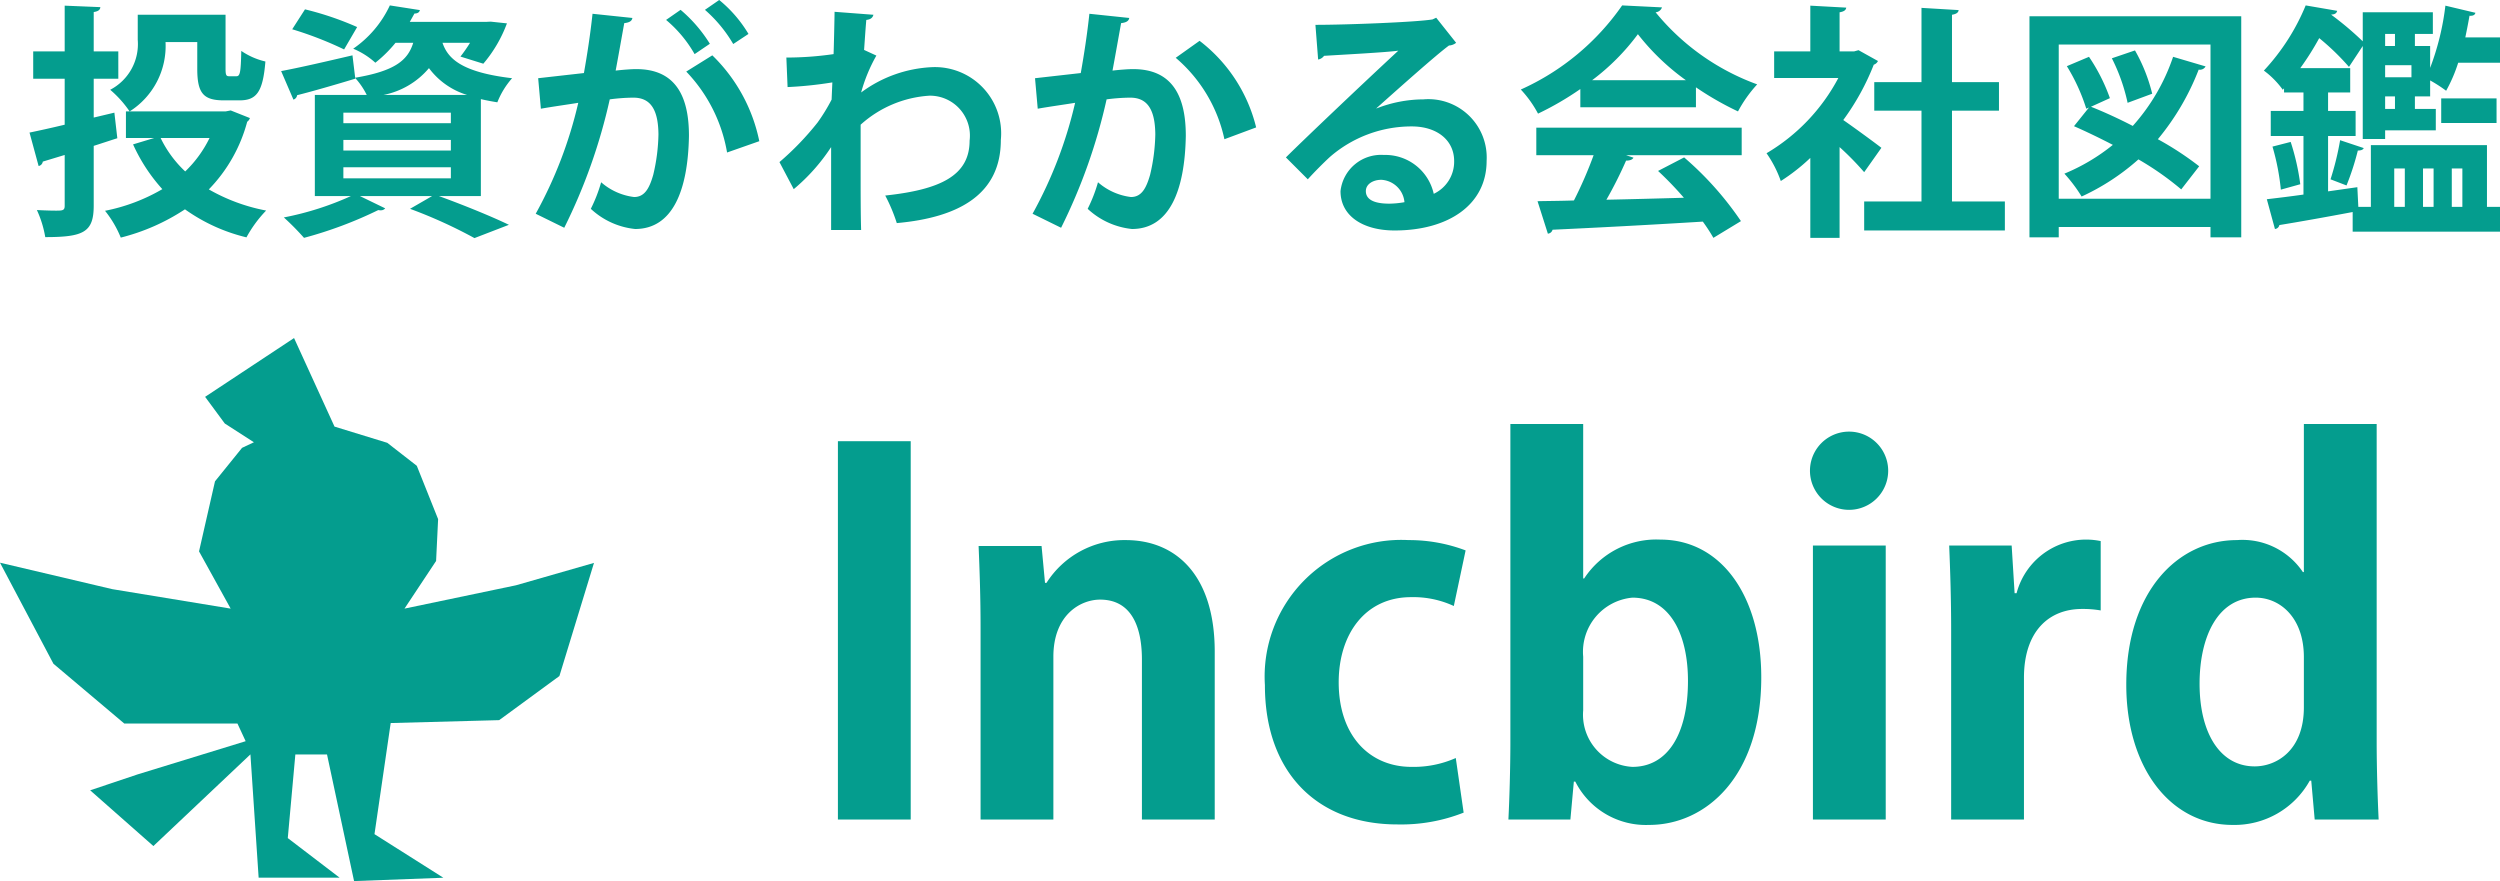 <svg xmlns="http://www.w3.org/2000/svg" width="101.64" height="35.82" viewBox="0 0 101.64 35.82"><defs><style>.a,.b{fill:#049d8e;}.b{fill-rule:evenodd;}</style></defs><g transform="translate(-20.434 -33.682)"><g transform="translate(20.434 47.426)"><path class="a" d="M1.5,18H4.46V2.62H1.5Zm15.32-6.82c0-3.12-1.58-4.54-3.62-4.54A3.75,3.75,0,0,0,9.98,8.38H9.92l-.14-1.5H7.22c.04.98.08,2.04.08,3.34V18h2.96V11.38c0-1.7,1.1-2.32,1.9-2.32,1.26,0,1.7,1.08,1.7,2.44V18h2.96Zm9.8,4.32a4.23,4.23,0,0,1-1.8.36c-1.7,0-2.96-1.26-2.96-3.44,0-1.96,1.08-3.46,2.94-3.46a3.908,3.908,0,0,1,1.74.36l.48-2.26a6.492,6.492,0,0,0-2.32-.42,5.556,5.556,0,0,0-5.84,5.9c0,3.54,2.12,5.66,5.38,5.66a6.918,6.918,0,0,0,2.7-.48ZM31.8,8.2V1.92H28.84V14.8c0,1.14-.04,2.4-.08,3.2h2.52l.14-1.54h.06a3.217,3.217,0,0,0,3,1.76c2.3,0,4.56-1.96,4.56-6,0-3.32-1.64-5.6-4.1-5.6a3.51,3.51,0,0,0-3.1,1.58Zm0,3.18a2.211,2.211,0,0,1,2-2.4c1.52,0,2.26,1.48,2.26,3.38,0,2.16-.82,3.5-2.26,3.5a2.123,2.123,0,0,1-2-2.3ZM44.2,3.82a1.59,1.59,0,0,0-3.18,0,1.59,1.59,0,0,0,3.18,0Zm-.1,3.04H41.14V18H44.1Zm8.74-.18A2.923,2.923,0,0,0,49.42,8.8h-.08l-.12-1.94H46.68c.04,1,.08,2.1.08,3.48V18h2.96V12.24c0-1.9,1.02-2.8,2.36-2.8a4.181,4.181,0,0,1,.76.06ZM64.06,1.92H61.1V7.94h-.04a2.961,2.961,0,0,0-2.68-1.3c-2.4,0-4.5,2.08-4.5,5.88,0,3.38,1.8,5.7,4.32,5.7a3.5,3.5,0,0,0,3.14-1.8h.06L61.54,18h2.6c-.04-.82-.08-2.06-.08-3.18ZM61.1,13.44c0,1.76-1.12,2.4-2,2.4-1.4,0-2.24-1.34-2.24-3.36,0-1.94.76-3.5,2.28-3.5.98,0,1.96.8,1.96,2.42Z" transform="translate(32.566 1.574)"/><path class="b" d="M8.339,2.39l.8,1.084,1.184.763-.482.227-1.1,1.361L8.092,8.673,9.378,11l-4.812-.791L0,9.133l2.172,4.108,2.882,2.432h4.6l.333.717L5.594,17.74l-1.928.647,2.57,2.266,3.945-3.727.334,5.012h3.291L11.7,20.329l.308-3.4h1.287l1.1,5.148,3.63-.136-2.8-1.772.659-4.517,4.41-.118,2.449-1.793,1.406-4.6-3.174.911L16.445,11,17.73,9.062l.082-1.7-.867-2.169-1.2-.934L13.6,3.6,11.955,0,8.339,2.39Z"/></g></g><path class="a" d="M8.17,4.79H4.12V5.87H5.27l-.86.26A6.985,6.985,0,0,0,5.6,7.95a7.465,7.465,0,0,1-2.33.88,4.326,4.326,0,0,1,.64,1.09A8.487,8.487,0,0,0,6.52,8.77a7.189,7.189,0,0,0,2.5,1.14,5.016,5.016,0,0,1,.8-1.09,7.471,7.471,0,0,1-2.33-.86A6.246,6.246,0,0,0,9.05,5.21a.3.3,0,0,0,.11-.15l-.78-.31ZM7.02,3.06c0,.99.25,1.28,1.08,1.28h.64c.69,0,.95-.34,1.05-1.58a2.9,2.9,0,0,1-.98-.43c-.02.88-.05,1.03-.2,1.03H8.32c-.12,0-.15-.04-.15-.31V.86H4.6V1.88A2.094,2.094,0,0,1,3.48,3.91a4.406,4.406,0,0,1,.79.88A3.147,3.147,0,0,0,5.73,1.97H7.02Zm.5,2.81a4.806,4.806,0,0,1-.99,1.36,4.6,4.6,0,0,1-1-1.36ZM2.81,5.04V3.46h1V2.35h-1V.75c.19-.03.26-.09.27-.2L1.63.49V2.35H.35V3.46H1.63V5.33c-.54.13-1.04.24-1.43.32L.57,7.01a.213.213,0,0,0,.17-.18l.89-.27V8.63c0,.14-.05.18-.19.19S.89,8.82.5,8.8A4.342,4.342,0,0,1,.84,9.9c1.56,0,1.97-.2,1.97-1.28V6.19c.32-.1.64-.21.96-.31L3.65,4.84Zm15.74-.75c.21.05.43.09.67.13a3.318,3.318,0,0,1,.6-.98C17.78,3.2,17.21,2.65,16.99,2h1.12a5.935,5.935,0,0,1-.39.56l.93.29a5.449,5.449,0,0,0,.96-1.64l-.66-.07-.2.01H15.66l.19-.34c.13,0,.2-.05.22-.14L14.85.48a4.385,4.385,0,0,1-1.49,1.76,3.125,3.125,0,0,1,.9.57A5.247,5.247,0,0,0,15.08,2h.72c-.22.72-.76,1.15-2.36,1.42l-.11-.91c-1.07.25-2.15.5-2.9.64l.5,1.16a.216.216,0,0,0,.15-.18c.6-.15,1.5-.41,2.36-.67V3.43a2.985,2.985,0,0,1,.47.69H11.8V8.23h1.47a12.161,12.161,0,0,1-2.73.87,10.681,10.681,0,0,1,.82.83A16.662,16.662,0,0,0,14.38,8.8a.34.34,0,0,0,.1.01.22.22,0,0,0,.18-.08l-1.03-.5h2.94l-.9.52a19.415,19.415,0,0,1,2.62,1.19l1.4-.54c-.68-.33-1.83-.8-2.85-1.17h1.71Zm-1.22.55v.43H12.96V4.84Zm0,1.11v.43H12.96V5.95Zm0,1.11v.45H12.96V7.06ZM14.59,4.12a3.231,3.231,0,0,0,1.85-1.09,3.034,3.034,0,0,0,1.55,1.09ZM10.88,1.45a14.567,14.567,0,0,1,2.11.82l.53-.91A12.5,12.5,0,0,0,11.4.64Zm18.55.19A5.246,5.246,0,0,0,28.24.26l-.58.4a5.568,5.568,0,0,1,1.15,1.39Zm-1.57.4A5.8,5.8,0,0,0,26.67.66l-.59.41a5.089,5.089,0,0,1,1.16,1.39ZM23.09.82c-.09.84-.22,1.68-.35,2.41l-1.86.21.11,1.24c.44-.08,1.16-.18,1.52-.24a17.389,17.389,0,0,1-1.73,4.51l1.16.57A22.776,22.776,0,0,0,23.79,4.3a7.693,7.693,0,0,1,.96-.07c.71,0,1.01.5,1.02,1.49a7.6,7.6,0,0,1-.21,1.64c-.16.57-.36.91-.78.91a2.49,2.49,0,0,1-1.34-.6,6.058,6.058,0,0,1-.42,1.08,3.106,3.106,0,0,0,1.8.82c1.53,0,2.15-1.57,2.19-3.78V5.78c0-1.56-.51-2.72-2.16-2.71-.2,0-.56.03-.82.06.11-.58.26-1.44.35-1.93.18-.02.31-.07.33-.21ZM29.87,6a6.745,6.745,0,0,0-1.91-3.49l-1.06.66a6.282,6.282,0,0,1,1.66,3.29Zm1.15-2.2a15.741,15.741,0,0,0,1.82-.19l-.03.7a7.481,7.481,0,0,1-.57.93,11.5,11.5,0,0,1-1.55,1.61l.58,1.1a7.727,7.727,0,0,0,1.52-1.71V9.61h1.22c-.02-.61-.02-1.56-.02-2.51V5.33a4.6,4.6,0,0,1,2.8-1.18,1.625,1.625,0,0,1,1.63,1.83c0,1.42-1.19,1.99-3.43,2.23a6.816,6.816,0,0,1,.47,1.12c2.56-.23,4.23-1.19,4.23-3.38A2.694,2.694,0,0,0,36.9,2.99a5.226,5.226,0,0,0-2.89,1.03,6.523,6.523,0,0,1,.62-1.5l-.5-.23c.03-.41.05-.75.09-1.22.19-.02.26-.1.29-.21L32.93.74c0,.19-.03,1.51-.04,1.72a13.345,13.345,0,0,1-1.92.14ZM43.29.82c-.09.84-.22,1.68-.35,2.41l-1.86.21.11,1.24c.44-.08,1.16-.18,1.52-.24a17.389,17.389,0,0,1-1.73,4.51l1.16.57A22.776,22.776,0,0,0,43.99,4.3a7.693,7.693,0,0,1,.96-.07c.71,0,1.01.5,1.02,1.49a7.6,7.6,0,0,1-.21,1.64c-.16.57-.36.91-.78.91a2.49,2.49,0,0,1-1.34-.6,6.058,6.058,0,0,1-.42,1.08,3.106,3.106,0,0,0,1.8.82c1.53,0,2.15-1.57,2.19-3.78V5.78c0-1.56-.51-2.72-2.16-2.71-.2,0-.56.03-.82.06.11-.58.26-1.44.35-1.93.18-.02.31-.07.33-.21Zm6.78,4.62a6.319,6.319,0,0,0-2.3-3.52l-.97.69a6,6,0,0,1,1.98,3.31Zm4.89-.78c.82-.73,2.43-2.17,2.95-2.55A.507.507,0,0,0,58.2,2L57.39.98l-.15.07c-.66.11-3.48.22-4.76.22l.11,1.41a.372.372,0,0,0,.24-.15c.8-.05,2.53-.14,3.02-.21-1.34,1.24-3.86,3.63-4.57,4.34l.89.89c.26-.29.66-.69.9-.91A5.056,5.056,0,0,1,56.4,5.4c1.01,0,1.72.55,1.72,1.41a1.443,1.443,0,0,1-.83,1.33,2.017,2.017,0,0,0-2.03-1.58A1.657,1.657,0,0,0,53.5,8.03c0,1.01.91,1.6,2.2,1.6,2.18,0,3.74-1.04,3.74-2.83a2.371,2.371,0,0,0-2.57-2.5,5.273,5.273,0,0,0-1.91.37Zm-.43,3.37c0-.29.3-.46.63-.46a1,1,0,0,1,.94.91,3.707,3.707,0,0,1-.61.06C55.16,8.54,54.53,8.5,54.53,8.03ZM67.95,4.62V3.81a12.45,12.45,0,0,0,1.71.98,5.343,5.343,0,0,1,.78-1.1A9.539,9.539,0,0,1,66.31.76a.3.3,0,0,0,.26-.2L64.95.48A9.993,9.993,0,0,1,60.83,3.9a4.538,4.538,0,0,1,.7.98,12.242,12.242,0,0,0,1.72-1v.74Zm-4.22-1.1a9.092,9.092,0,0,0,1.86-1.87,9.467,9.467,0,0,0,1.95,1.87Zm.06,3.05a16.757,16.757,0,0,1-.8,1.84c-.56.02-1.06.02-1.48.03l.42,1.32a.213.213,0,0,0,.19-.16c1.53-.07,3.85-.19,6.11-.33a7.25,7.25,0,0,1,.43.66l1.12-.68a13.055,13.055,0,0,0-2.31-2.59l-1.06.55A13.7,13.7,0,0,1,67.46,8.3c-1.08.03-2.16.06-3.15.08a16.914,16.914,0,0,0,.8-1.59q.24,0,.3-.12l-.3-.1h4.7V5.45H61.46V6.57ZM74.56,2.3l-.18.05h-.59V.76c.18-.03.26-.09.27-.19L72.6.49V2.35H71.13V3.43h2.61a7.767,7.767,0,0,1-2.92,3.06,4.633,4.633,0,0,1,.58,1.13,7.842,7.842,0,0,0,1.2-.94V9.93h1.19V6.24a11.64,11.64,0,0,1,1,1.02l.7-.99c-.23-.18-1.06-.79-1.55-1.13a9.927,9.927,0,0,0,1.24-2.25.283.283,0,0,0,.17-.15Zm3.8,2.46h1.91V3.6H78.36V.86c.18-.03.26-.09.27-.19L77.12.58V3.6H75.2V4.76h1.92V8.45H74.79V9.63h5.72V8.45H78.36Zm3.15,5.15H82.7V9.49h6.17v.42h1.25V.92H81.51ZM82.7,2.07h6.17V8.34H82.7Zm2.16.56a7.462,7.462,0,0,1,.64,1.81l1-.37a6.846,6.846,0,0,0-.7-1.76Zm-.08,1.62a7.376,7.376,0,0,0-.85-1.68l-.9.38a7.64,7.64,0,0,1,.79,1.73l.11-.05-.61.76c.5.22,1.04.48,1.58.76a7.954,7.954,0,0,1-1.97,1.17,6.119,6.119,0,0,1,.7.93,9.307,9.307,0,0,0,2.31-1.51,11.908,11.908,0,0,1,1.74,1.22l.73-.94a12.574,12.574,0,0,0-1.68-1.1,10.147,10.147,0,0,0,1.66-2.83.259.259,0,0,0,.28-.13l-1.32-.39a8.1,8.1,0,0,1-1.64,2.81c-.58-.3-1.17-.57-1.7-.78ZM99.23,1.78c.06-.29.12-.59.17-.88.12.01.22-.02.24-.12L98.42.49a10.652,10.652,0,0,1-.62,2.53V2.13h-.62V1.64h.73V.76H95.06V1.94A12.635,12.635,0,0,0,93.78.86l.01-.01c.14,0,.21-.06.23-.15L92.74.48a8.766,8.766,0,0,1-1.7,2.65,3.565,3.565,0,0,1,.77.78l.05-.06v.17h.79v.75H91.32V5.79h1.33V8.17c-.56.08-1.07.14-1.49.19l.33,1.21a.2.2,0,0,0,.18-.16c.74-.12,1.87-.32,2.98-.53v.8h5.99V8.67h-.53V6.16H95.39V8.67h-.51l-.04-.8-1.19.17V5.79h1.12V4.77H93.65V4.02h.9V3.03H92.52a11.138,11.138,0,0,0,.77-1.22A9.813,9.813,0,0,1,94.5,2.98l.56-.85V5.91h.91V5.56h2.06V4.69h-.85V4.18h.62V3.53a5.68,5.68,0,0,1,.65.42,6.1,6.1,0,0,0,.49-1.14h1.7V1.78ZM97.04,2.91V3.4H95.97V2.91Zm-.67-.78h-.4V1.64h.4Zm-.4,2.56V4.18h.4v.51Zm1.97,3.98h-.43V7.11h.43ZM96.77,7.11V8.67h-.43V7.11Zm2.34,1.56h-.43V7.11h.43Zm1.39-3.41v-1H98.25v1Zm-6.36.7a11.539,11.539,0,0,1-.39,1.59l.65.25a10.672,10.672,0,0,0,.46-1.42c.13,0,.21-.03.24-.1ZM92.52,7.75a9.505,9.505,0,0,0-.39-1.72l-.74.19a9.432,9.432,0,0,1,.34,1.75Z" transform="translate(1 -0.26)"/></svg>